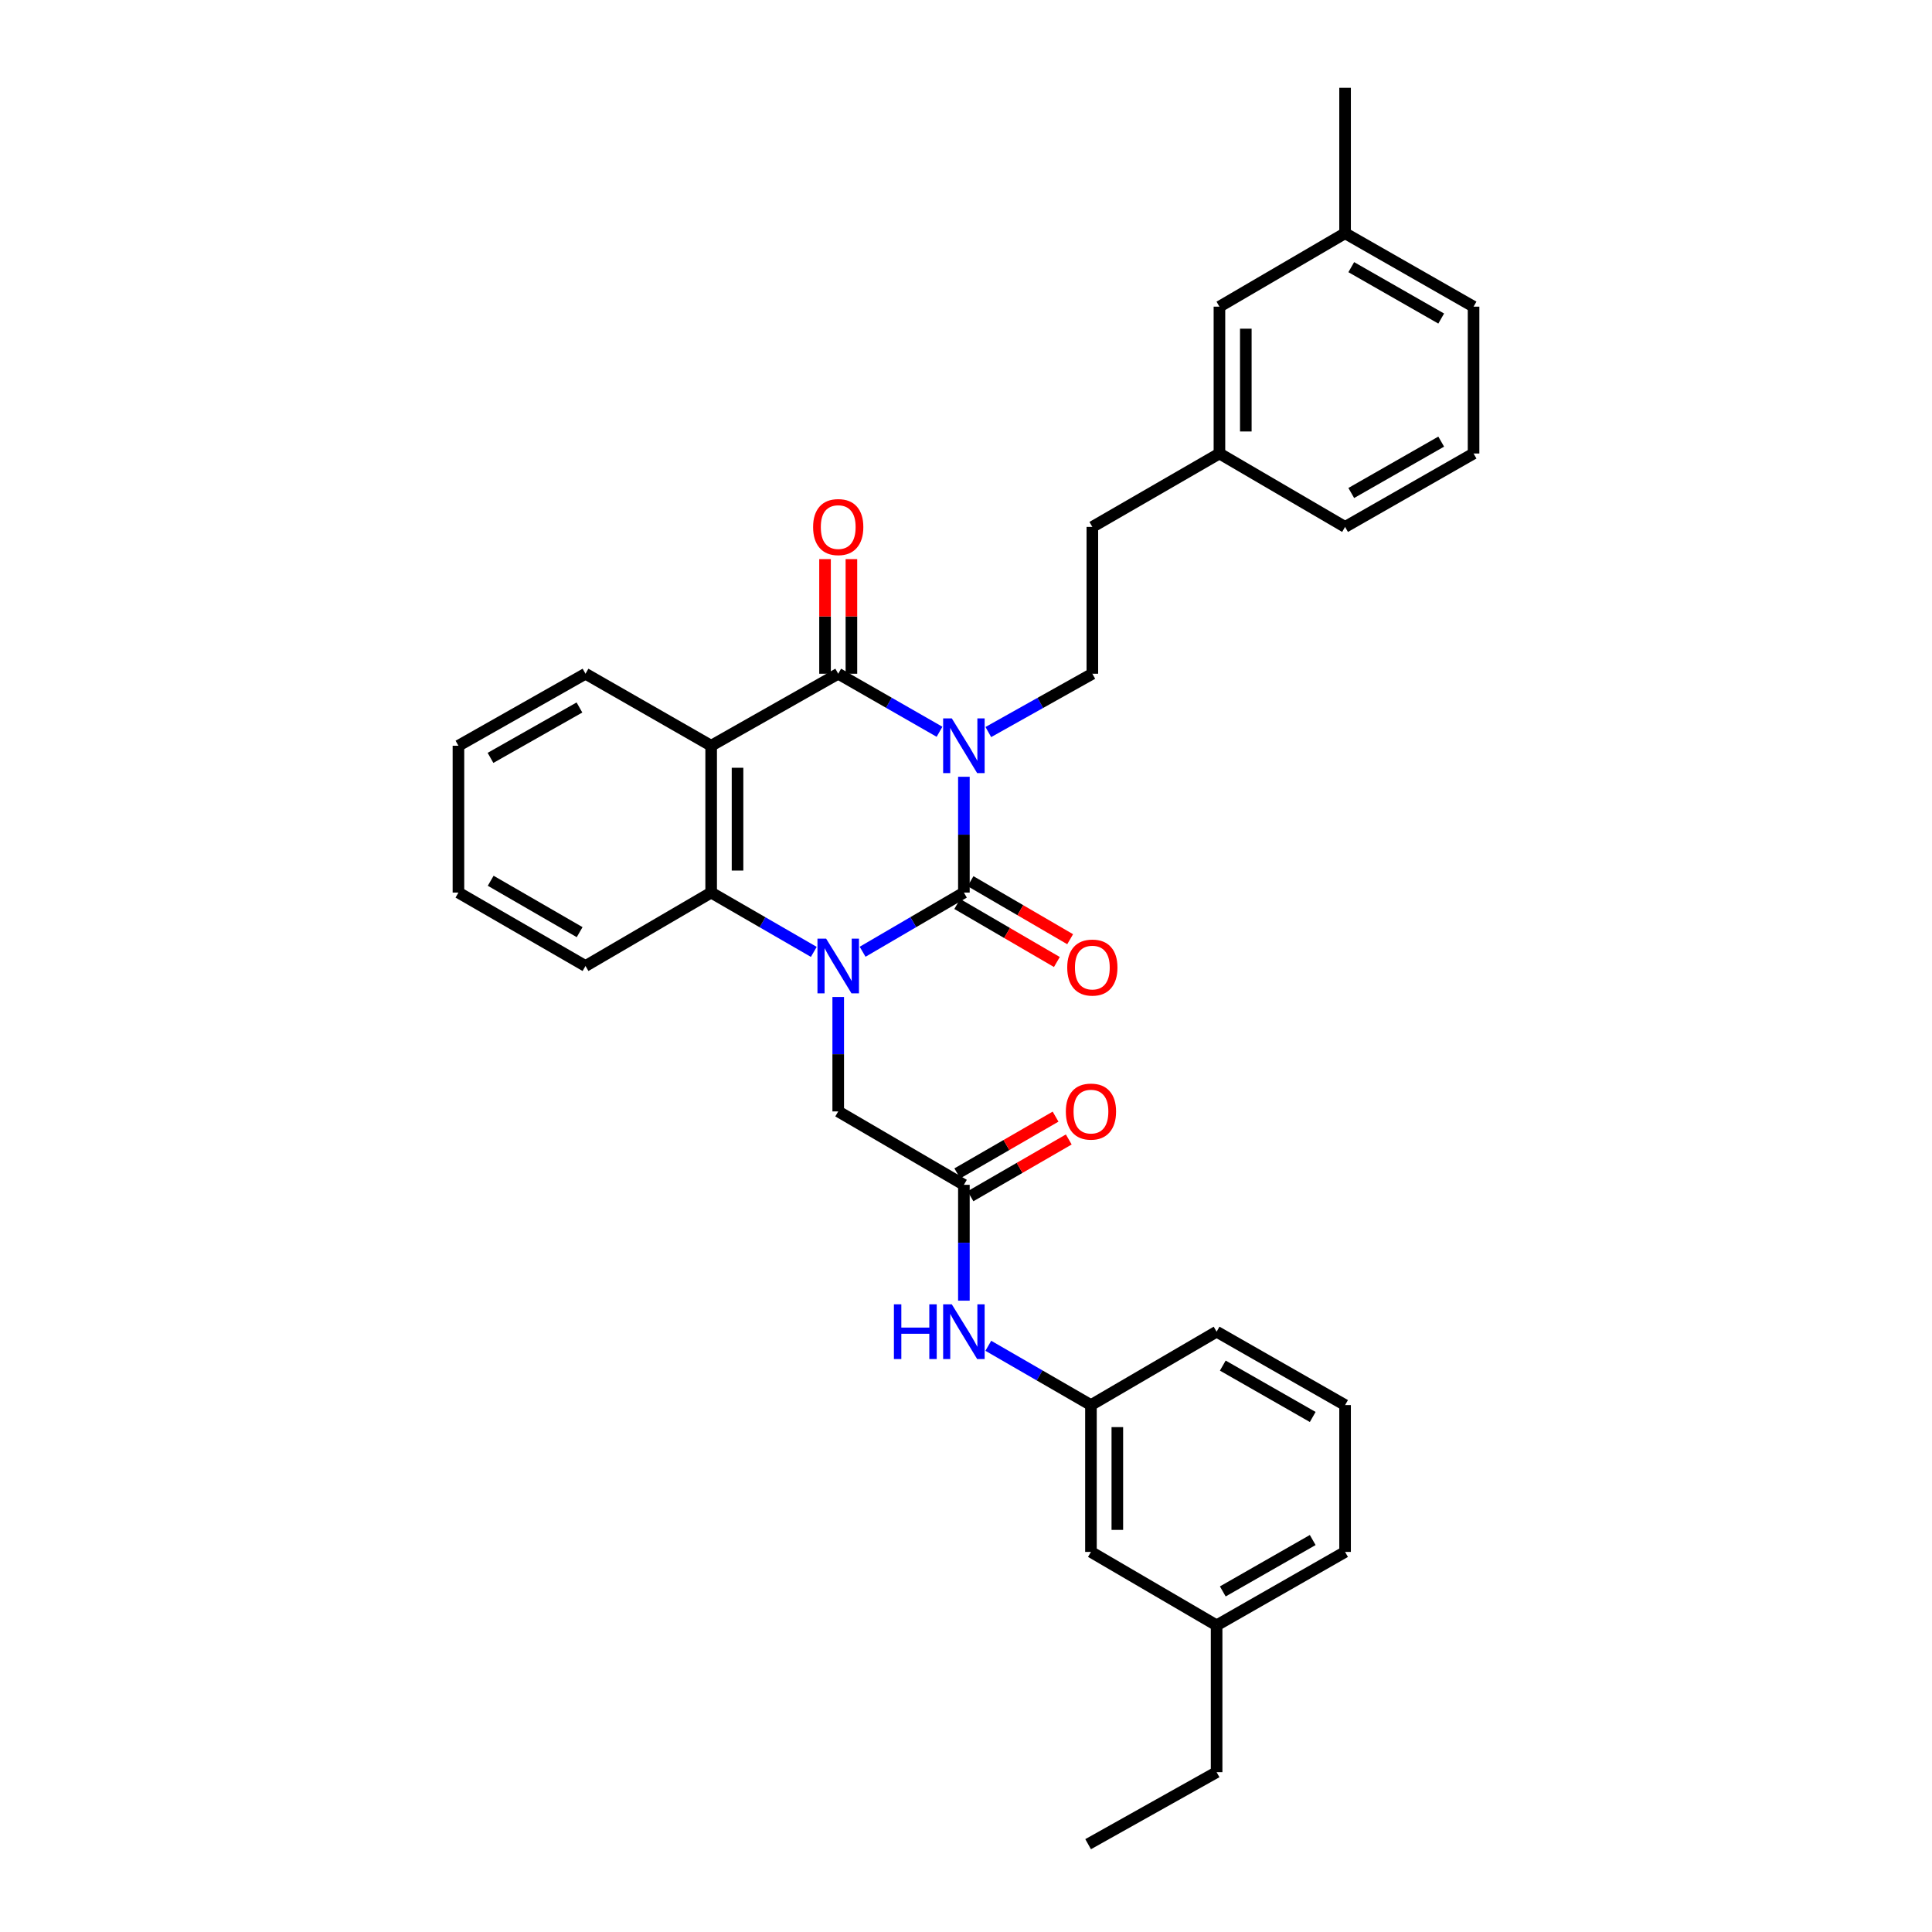 <?xml version='1.0' encoding='iso-8859-1'?>
<svg version='1.1' baseProfile='full'
              xmlns='http://www.w3.org/2000/svg'
                      xmlns:rdkit='http://www.rdkit.org/xml'
                      xmlns:xlink='http://www.w3.org/1999/xlink'
                  xml:space='preserve'
width='1000px' height='1000px' viewBox='0 0 1000 1000'>
<!-- END OF HEADER -->
<rect style='opacity:1.0;fill:#FFFFFF;stroke:none' width='1000' height='1000' x='0' y='0'> </rect>
<path class='bond-0' d='M 498.908,402.054 L 498.908,432.027' style='fill:none;fill-rule:evenodd;stroke:#0000FF;stroke-width:6px;stroke-linecap:butt;stroke-linejoin:miter;stroke-opacity:1' />
<path class='bond-0' d='M 498.908,432.027 L 498.908,462' style='fill:none;fill-rule:evenodd;stroke:#000000;stroke-width:6px;stroke-linecap:butt;stroke-linejoin:miter;stroke-opacity:1' />
<path class='bond-2' d='M 486.294,378.766 L 460.077,363.744' style='fill:none;fill-rule:evenodd;stroke:#0000FF;stroke-width:6px;stroke-linecap:butt;stroke-linejoin:miter;stroke-opacity:1' />
<path class='bond-2' d='M 460.077,363.744 L 433.861,348.723' style='fill:none;fill-rule:evenodd;stroke:#000000;stroke-width:6px;stroke-linecap:butt;stroke-linejoin:miter;stroke-opacity:1' />
<path class='bond-5' d='M 511.553,378.905 L 538.474,363.814' style='fill:none;fill-rule:evenodd;stroke:#0000FF;stroke-width:6px;stroke-linecap:butt;stroke-linejoin:miter;stroke-opacity:1' />
<path class='bond-5' d='M 538.474,363.814 L 565.396,348.723' style='fill:none;fill-rule:evenodd;stroke:#000000;stroke-width:6px;stroke-linecap:butt;stroke-linejoin:miter;stroke-opacity:1' />
<path class='bond-1' d='M 498.908,462 L 472.696,477.313' style='fill:none;fill-rule:evenodd;stroke:#000000;stroke-width:6px;stroke-linecap:butt;stroke-linejoin:miter;stroke-opacity:1' />
<path class='bond-1' d='M 472.696,477.313 L 446.484,492.626' style='fill:none;fill-rule:evenodd;stroke:#0000FF;stroke-width:6px;stroke-linecap:butt;stroke-linejoin:miter;stroke-opacity:1' />
<path class='bond-8' d='M 495.472,467.899 L 521.254,482.917' style='fill:none;fill-rule:evenodd;stroke:#000000;stroke-width:6px;stroke-linecap:butt;stroke-linejoin:miter;stroke-opacity:1' />
<path class='bond-8' d='M 521.254,482.917 L 547.036,497.934' style='fill:none;fill-rule:evenodd;stroke:#FF0000;stroke-width:6px;stroke-linecap:butt;stroke-linejoin:miter;stroke-opacity:1' />
<path class='bond-8' d='M 502.344,456.102 L 528.126,471.119' style='fill:none;fill-rule:evenodd;stroke:#000000;stroke-width:6px;stroke-linecap:butt;stroke-linejoin:miter;stroke-opacity:1' />
<path class='bond-8' d='M 528.126,471.119 L 553.908,486.137' style='fill:none;fill-rule:evenodd;stroke:#FF0000;stroke-width:6px;stroke-linecap:butt;stroke-linejoin:miter;stroke-opacity:1' />
<path class='bond-6' d='M 433.861,516.042 L 433.861,545.656' style='fill:none;fill-rule:evenodd;stroke:#0000FF;stroke-width:6px;stroke-linecap:butt;stroke-linejoin:miter;stroke-opacity:1' />
<path class='bond-6' d='M 433.861,545.656 L 433.861,575.271' style='fill:none;fill-rule:evenodd;stroke:#000000;stroke-width:6px;stroke-linecap:butt;stroke-linejoin:miter;stroke-opacity:1' />
<path class='bond-32' d='M 421.222,492.697 L 394.658,477.349' style='fill:none;fill-rule:evenodd;stroke:#0000FF;stroke-width:6px;stroke-linecap:butt;stroke-linejoin:miter;stroke-opacity:1' />
<path class='bond-32' d='M 394.658,477.349 L 368.094,462' style='fill:none;fill-rule:evenodd;stroke:#000000;stroke-width:6px;stroke-linecap:butt;stroke-linejoin:miter;stroke-opacity:1' />
<path class='bond-3' d='M 433.861,348.723 L 368.094,385.994' style='fill:none;fill-rule:evenodd;stroke:#000000;stroke-width:6px;stroke-linecap:butt;stroke-linejoin:miter;stroke-opacity:1' />
<path class='bond-10' d='M 440.687,348.723 L 440.687,319.057' style='fill:none;fill-rule:evenodd;stroke:#000000;stroke-width:6px;stroke-linecap:butt;stroke-linejoin:miter;stroke-opacity:1' />
<path class='bond-10' d='M 440.687,319.057 L 440.687,289.391' style='fill:none;fill-rule:evenodd;stroke:#FF0000;stroke-width:6px;stroke-linecap:butt;stroke-linejoin:miter;stroke-opacity:1' />
<path class='bond-10' d='M 427.035,348.723 L 427.035,319.057' style='fill:none;fill-rule:evenodd;stroke:#000000;stroke-width:6px;stroke-linecap:butt;stroke-linejoin:miter;stroke-opacity:1' />
<path class='bond-10' d='M 427.035,319.057 L 427.035,289.391' style='fill:none;fill-rule:evenodd;stroke:#FF0000;stroke-width:6px;stroke-linecap:butt;stroke-linejoin:miter;stroke-opacity:1' />
<path class='bond-4' d='M 368.094,385.994 L 368.094,462' style='fill:none;fill-rule:evenodd;stroke:#000000;stroke-width:6px;stroke-linecap:butt;stroke-linejoin:miter;stroke-opacity:1' />
<path class='bond-4' d='M 381.746,397.395 L 381.746,450.599' style='fill:none;fill-rule:evenodd;stroke:#000000;stroke-width:6px;stroke-linecap:butt;stroke-linejoin:miter;stroke-opacity:1' />
<path class='bond-14' d='M 368.094,385.994 L 303.055,348.723' style='fill:none;fill-rule:evenodd;stroke:#000000;stroke-width:6px;stroke-linecap:butt;stroke-linejoin:miter;stroke-opacity:1' />
<path class='bond-18' d='M 368.094,462 L 303.055,500' style='fill:none;fill-rule:evenodd;stroke:#000000;stroke-width:6px;stroke-linecap:butt;stroke-linejoin:miter;stroke-opacity:1' />
<path class='bond-13' d='M 565.396,348.723 L 565.396,272.731' style='fill:none;fill-rule:evenodd;stroke:#000000;stroke-width:6px;stroke-linecap:butt;stroke-linejoin:miter;stroke-opacity:1' />
<path class='bond-7' d='M 433.861,575.271 L 498.908,613.263' style='fill:none;fill-rule:evenodd;stroke:#000000;stroke-width:6px;stroke-linecap:butt;stroke-linejoin:miter;stroke-opacity:1' />
<path class='bond-9' d='M 498.908,613.263 L 498.908,643.24' style='fill:none;fill-rule:evenodd;stroke:#000000;stroke-width:6px;stroke-linecap:butt;stroke-linejoin:miter;stroke-opacity:1' />
<path class='bond-9' d='M 498.908,643.24 L 498.908,673.217' style='fill:none;fill-rule:evenodd;stroke:#0000FF;stroke-width:6px;stroke-linecap:butt;stroke-linejoin:miter;stroke-opacity:1' />
<path class='bond-11' d='M 502.322,619.174 L 527.757,604.481' style='fill:none;fill-rule:evenodd;stroke:#000000;stroke-width:6px;stroke-linecap:butt;stroke-linejoin:miter;stroke-opacity:1' />
<path class='bond-11' d='M 527.757,604.481 L 553.191,589.788' style='fill:none;fill-rule:evenodd;stroke:#FF0000;stroke-width:6px;stroke-linecap:butt;stroke-linejoin:miter;stroke-opacity:1' />
<path class='bond-11' d='M 495.493,607.352 L 520.927,592.659' style='fill:none;fill-rule:evenodd;stroke:#000000;stroke-width:6px;stroke-linecap:butt;stroke-linejoin:miter;stroke-opacity:1' />
<path class='bond-11' d='M 520.927,592.659 L 546.362,577.967' style='fill:none;fill-rule:evenodd;stroke:#FF0000;stroke-width:6px;stroke-linecap:butt;stroke-linejoin:miter;stroke-opacity:1' />
<path class='bond-12' d='M 511.547,696.578 L 538.111,711.924' style='fill:none;fill-rule:evenodd;stroke:#0000FF;stroke-width:6px;stroke-linecap:butt;stroke-linejoin:miter;stroke-opacity:1' />
<path class='bond-12' d='M 538.111,711.924 L 564.675,727.269' style='fill:none;fill-rule:evenodd;stroke:#000000;stroke-width:6px;stroke-linecap:butt;stroke-linejoin:miter;stroke-opacity:1' />
<path class='bond-15' d='M 564.675,727.269 L 564.675,803.268' style='fill:none;fill-rule:evenodd;stroke:#000000;stroke-width:6px;stroke-linecap:butt;stroke-linejoin:miter;stroke-opacity:1' />
<path class='bond-15' d='M 578.328,738.669 L 578.328,791.868' style='fill:none;fill-rule:evenodd;stroke:#000000;stroke-width:6px;stroke-linecap:butt;stroke-linejoin:miter;stroke-opacity:1' />
<path class='bond-23' d='M 564.675,727.269 L 629.714,689.277' style='fill:none;fill-rule:evenodd;stroke:#000000;stroke-width:6px;stroke-linecap:butt;stroke-linejoin:miter;stroke-opacity:1' />
<path class='bond-17' d='M 565.396,272.731 L 631.178,234.732' style='fill:none;fill-rule:evenodd;stroke:#000000;stroke-width:6px;stroke-linecap:butt;stroke-linejoin:miter;stroke-opacity:1' />
<path class='bond-29' d='M 303.055,348.723 L 237.288,385.994' style='fill:none;fill-rule:evenodd;stroke:#000000;stroke-width:6px;stroke-linecap:butt;stroke-linejoin:miter;stroke-opacity:1' />
<path class='bond-29' d='M 299.921,366.191 L 253.884,392.281' style='fill:none;fill-rule:evenodd;stroke:#000000;stroke-width:6px;stroke-linecap:butt;stroke-linejoin:miter;stroke-opacity:1' />
<path class='bond-19' d='M 564.675,803.268 L 629.714,841.275' style='fill:none;fill-rule:evenodd;stroke:#000000;stroke-width:6px;stroke-linecap:butt;stroke-linejoin:miter;stroke-opacity:1' />
<path class='bond-16' d='M 631.178,158.725 L 631.178,234.732' style='fill:none;fill-rule:evenodd;stroke:#000000;stroke-width:6px;stroke-linecap:butt;stroke-linejoin:miter;stroke-opacity:1' />
<path class='bond-16' d='M 644.83,170.126 L 644.83,223.331' style='fill:none;fill-rule:evenodd;stroke:#000000;stroke-width:6px;stroke-linecap:butt;stroke-linejoin:miter;stroke-opacity:1' />
<path class='bond-20' d='M 631.178,158.725 L 696.209,120.725' style='fill:none;fill-rule:evenodd;stroke:#000000;stroke-width:6px;stroke-linecap:butt;stroke-linejoin:miter;stroke-opacity:1' />
<path class='bond-24' d='M 631.178,234.732 L 696.209,272.731' style='fill:none;fill-rule:evenodd;stroke:#000000;stroke-width:6px;stroke-linecap:butt;stroke-linejoin:miter;stroke-opacity:1' />
<path class='bond-33' d='M 303.055,500 L 237.288,462' style='fill:none;fill-rule:evenodd;stroke:#000000;stroke-width:6px;stroke-linecap:butt;stroke-linejoin:miter;stroke-opacity:1' />
<path class='bond-33' d='M 300.02,482.479 L 253.983,455.879' style='fill:none;fill-rule:evenodd;stroke:#000000;stroke-width:6px;stroke-linecap:butt;stroke-linejoin:miter;stroke-opacity:1' />
<path class='bond-27' d='M 629.714,841.275 L 629.714,917.274' style='fill:none;fill-rule:evenodd;stroke:#000000;stroke-width:6px;stroke-linecap:butt;stroke-linejoin:miter;stroke-opacity:1' />
<path class='bond-35' d='M 629.714,841.275 L 696.209,803.268' style='fill:none;fill-rule:evenodd;stroke:#000000;stroke-width:6px;stroke-linecap:butt;stroke-linejoin:miter;stroke-opacity:1' />
<path class='bond-35' d='M 632.914,823.721 L 679.46,797.116' style='fill:none;fill-rule:evenodd;stroke:#000000;stroke-width:6px;stroke-linecap:butt;stroke-linejoin:miter;stroke-opacity:1' />
<path class='bond-28' d='M 696.209,120.725 L 696.209,45.455' style='fill:none;fill-rule:evenodd;stroke:#000000;stroke-width:6px;stroke-linecap:butt;stroke-linejoin:miter;stroke-opacity:1' />
<path class='bond-34' d='M 696.209,120.725 L 762.712,158.725' style='fill:none;fill-rule:evenodd;stroke:#000000;stroke-width:6px;stroke-linecap:butt;stroke-linejoin:miter;stroke-opacity:1' />
<path class='bond-34' d='M 699.412,138.279 L 745.964,164.879' style='fill:none;fill-rule:evenodd;stroke:#000000;stroke-width:6px;stroke-linecap:butt;stroke-linejoin:miter;stroke-opacity:1' />
<path class='bond-21' d='M 696.209,727.269 L 629.714,689.277' style='fill:none;fill-rule:evenodd;stroke:#000000;stroke-width:6px;stroke-linecap:butt;stroke-linejoin:miter;stroke-opacity:1' />
<path class='bond-21' d='M 679.462,733.424 L 632.916,706.83' style='fill:none;fill-rule:evenodd;stroke:#000000;stroke-width:6px;stroke-linecap:butt;stroke-linejoin:miter;stroke-opacity:1' />
<path class='bond-26' d='M 696.209,727.269 L 696.209,803.268' style='fill:none;fill-rule:evenodd;stroke:#000000;stroke-width:6px;stroke-linecap:butt;stroke-linejoin:miter;stroke-opacity:1' />
<path class='bond-22' d='M 762.712,234.732 L 696.209,272.731' style='fill:none;fill-rule:evenodd;stroke:#000000;stroke-width:6px;stroke-linecap:butt;stroke-linejoin:miter;stroke-opacity:1' />
<path class='bond-22' d='M 745.964,228.578 L 699.412,255.177' style='fill:none;fill-rule:evenodd;stroke:#000000;stroke-width:6px;stroke-linecap:butt;stroke-linejoin:miter;stroke-opacity:1' />
<path class='bond-25' d='M 762.712,234.732 L 762.712,158.725' style='fill:none;fill-rule:evenodd;stroke:#000000;stroke-width:6px;stroke-linecap:butt;stroke-linejoin:miter;stroke-opacity:1' />
<path class='bond-31' d='M 629.714,917.274 L 563.211,954.545' style='fill:none;fill-rule:evenodd;stroke:#000000;stroke-width:6px;stroke-linecap:butt;stroke-linejoin:miter;stroke-opacity:1' />
<path class='bond-30' d='M 237.288,385.994 L 237.288,462' style='fill:none;fill-rule:evenodd;stroke:#000000;stroke-width:6px;stroke-linecap:butt;stroke-linejoin:miter;stroke-opacity:1' />
<path  class='atom-0' d='M 492.648 371.834
L 501.928 386.834
Q 502.848 388.314, 504.328 390.994
Q 505.808 393.674, 505.888 393.834
L 505.888 371.834
L 509.648 371.834
L 509.648 400.154
L 505.768 400.154
L 495.808 383.754
Q 494.648 381.834, 493.408 379.634
Q 492.208 377.434, 491.848 376.754
L 491.848 400.154
L 488.168 400.154
L 488.168 371.834
L 492.648 371.834
' fill='#0000FF'/>
<path  class='atom-2' d='M 427.601 485.84
L 436.881 500.84
Q 437.801 502.32, 439.281 505
Q 440.761 507.68, 440.841 507.84
L 440.841 485.84
L 444.601 485.84
L 444.601 514.16
L 440.721 514.16
L 430.761 497.76
Q 429.601 495.84, 428.361 493.64
Q 427.161 491.44, 426.801 490.76
L 426.801 514.16
L 423.121 514.16
L 423.121 485.84
L 427.601 485.84
' fill='#0000FF'/>
<path  class='atom-9' d='M 552.396 500.808
Q 552.396 494.008, 555.756 490.208
Q 559.116 486.408, 565.396 486.408
Q 571.676 486.408, 575.036 490.208
Q 578.396 494.008, 578.396 500.808
Q 578.396 507.688, 574.996 511.608
Q 571.596 515.488, 565.396 515.488
Q 559.156 515.488, 555.756 511.608
Q 552.396 507.728, 552.396 500.808
M 565.396 512.288
Q 569.716 512.288, 572.036 509.408
Q 574.396 506.488, 574.396 500.808
Q 574.396 495.248, 572.036 492.448
Q 569.716 489.608, 565.396 489.608
Q 561.076 489.608, 558.716 492.408
Q 556.396 495.208, 556.396 500.808
Q 556.396 506.528, 558.716 509.408
Q 561.076 512.288, 565.396 512.288
' fill='#FF0000'/>
<path  class='atom-10' d='M 462.688 675.117
L 466.528 675.117
L 466.528 687.157
L 481.008 687.157
L 481.008 675.117
L 484.848 675.117
L 484.848 703.437
L 481.008 703.437
L 481.008 690.357
L 466.528 690.357
L 466.528 703.437
L 462.688 703.437
L 462.688 675.117
' fill='#0000FF'/>
<path  class='atom-10' d='M 492.648 675.117
L 501.928 690.117
Q 502.848 691.597, 504.328 694.277
Q 505.808 696.957, 505.888 697.117
L 505.888 675.117
L 509.648 675.117
L 509.648 703.437
L 505.768 703.437
L 495.808 687.037
Q 494.648 685.117, 493.408 682.917
Q 492.208 680.717, 491.848 680.037
L 491.848 703.437
L 488.168 703.437
L 488.168 675.117
L 492.648 675.117
' fill='#0000FF'/>
<path  class='atom-11' d='M 420.861 272.811
Q 420.861 266.011, 424.221 262.211
Q 427.581 258.411, 433.861 258.411
Q 440.141 258.411, 443.501 262.211
Q 446.861 266.011, 446.861 272.811
Q 446.861 279.691, 443.461 283.611
Q 440.061 287.491, 433.861 287.491
Q 427.621 287.491, 424.221 283.611
Q 420.861 279.731, 420.861 272.811
M 433.861 284.291
Q 438.181 284.291, 440.501 281.411
Q 442.861 278.491, 442.861 272.811
Q 442.861 267.251, 440.501 264.451
Q 438.181 261.611, 433.861 261.611
Q 429.541 261.611, 427.181 264.411
Q 424.861 267.211, 424.861 272.811
Q 424.861 278.531, 427.181 281.411
Q 429.541 284.291, 433.861 284.291
' fill='#FF0000'/>
<path  class='atom-12' d='M 551.675 575.351
Q 551.675 568.551, 555.035 564.751
Q 558.395 560.951, 564.675 560.951
Q 570.955 560.951, 574.315 564.751
Q 577.675 568.551, 577.675 575.351
Q 577.675 582.231, 574.275 586.151
Q 570.875 590.031, 564.675 590.031
Q 558.435 590.031, 555.035 586.151
Q 551.675 582.271, 551.675 575.351
M 564.675 586.831
Q 568.995 586.831, 571.315 583.951
Q 573.675 581.031, 573.675 575.351
Q 573.675 569.791, 571.315 566.991
Q 568.995 564.151, 564.675 564.151
Q 560.355 564.151, 557.995 566.951
Q 555.675 569.751, 555.675 575.351
Q 555.675 581.071, 557.995 583.951
Q 560.355 586.831, 564.675 586.831
' fill='#FF0000'/>
</svg>
